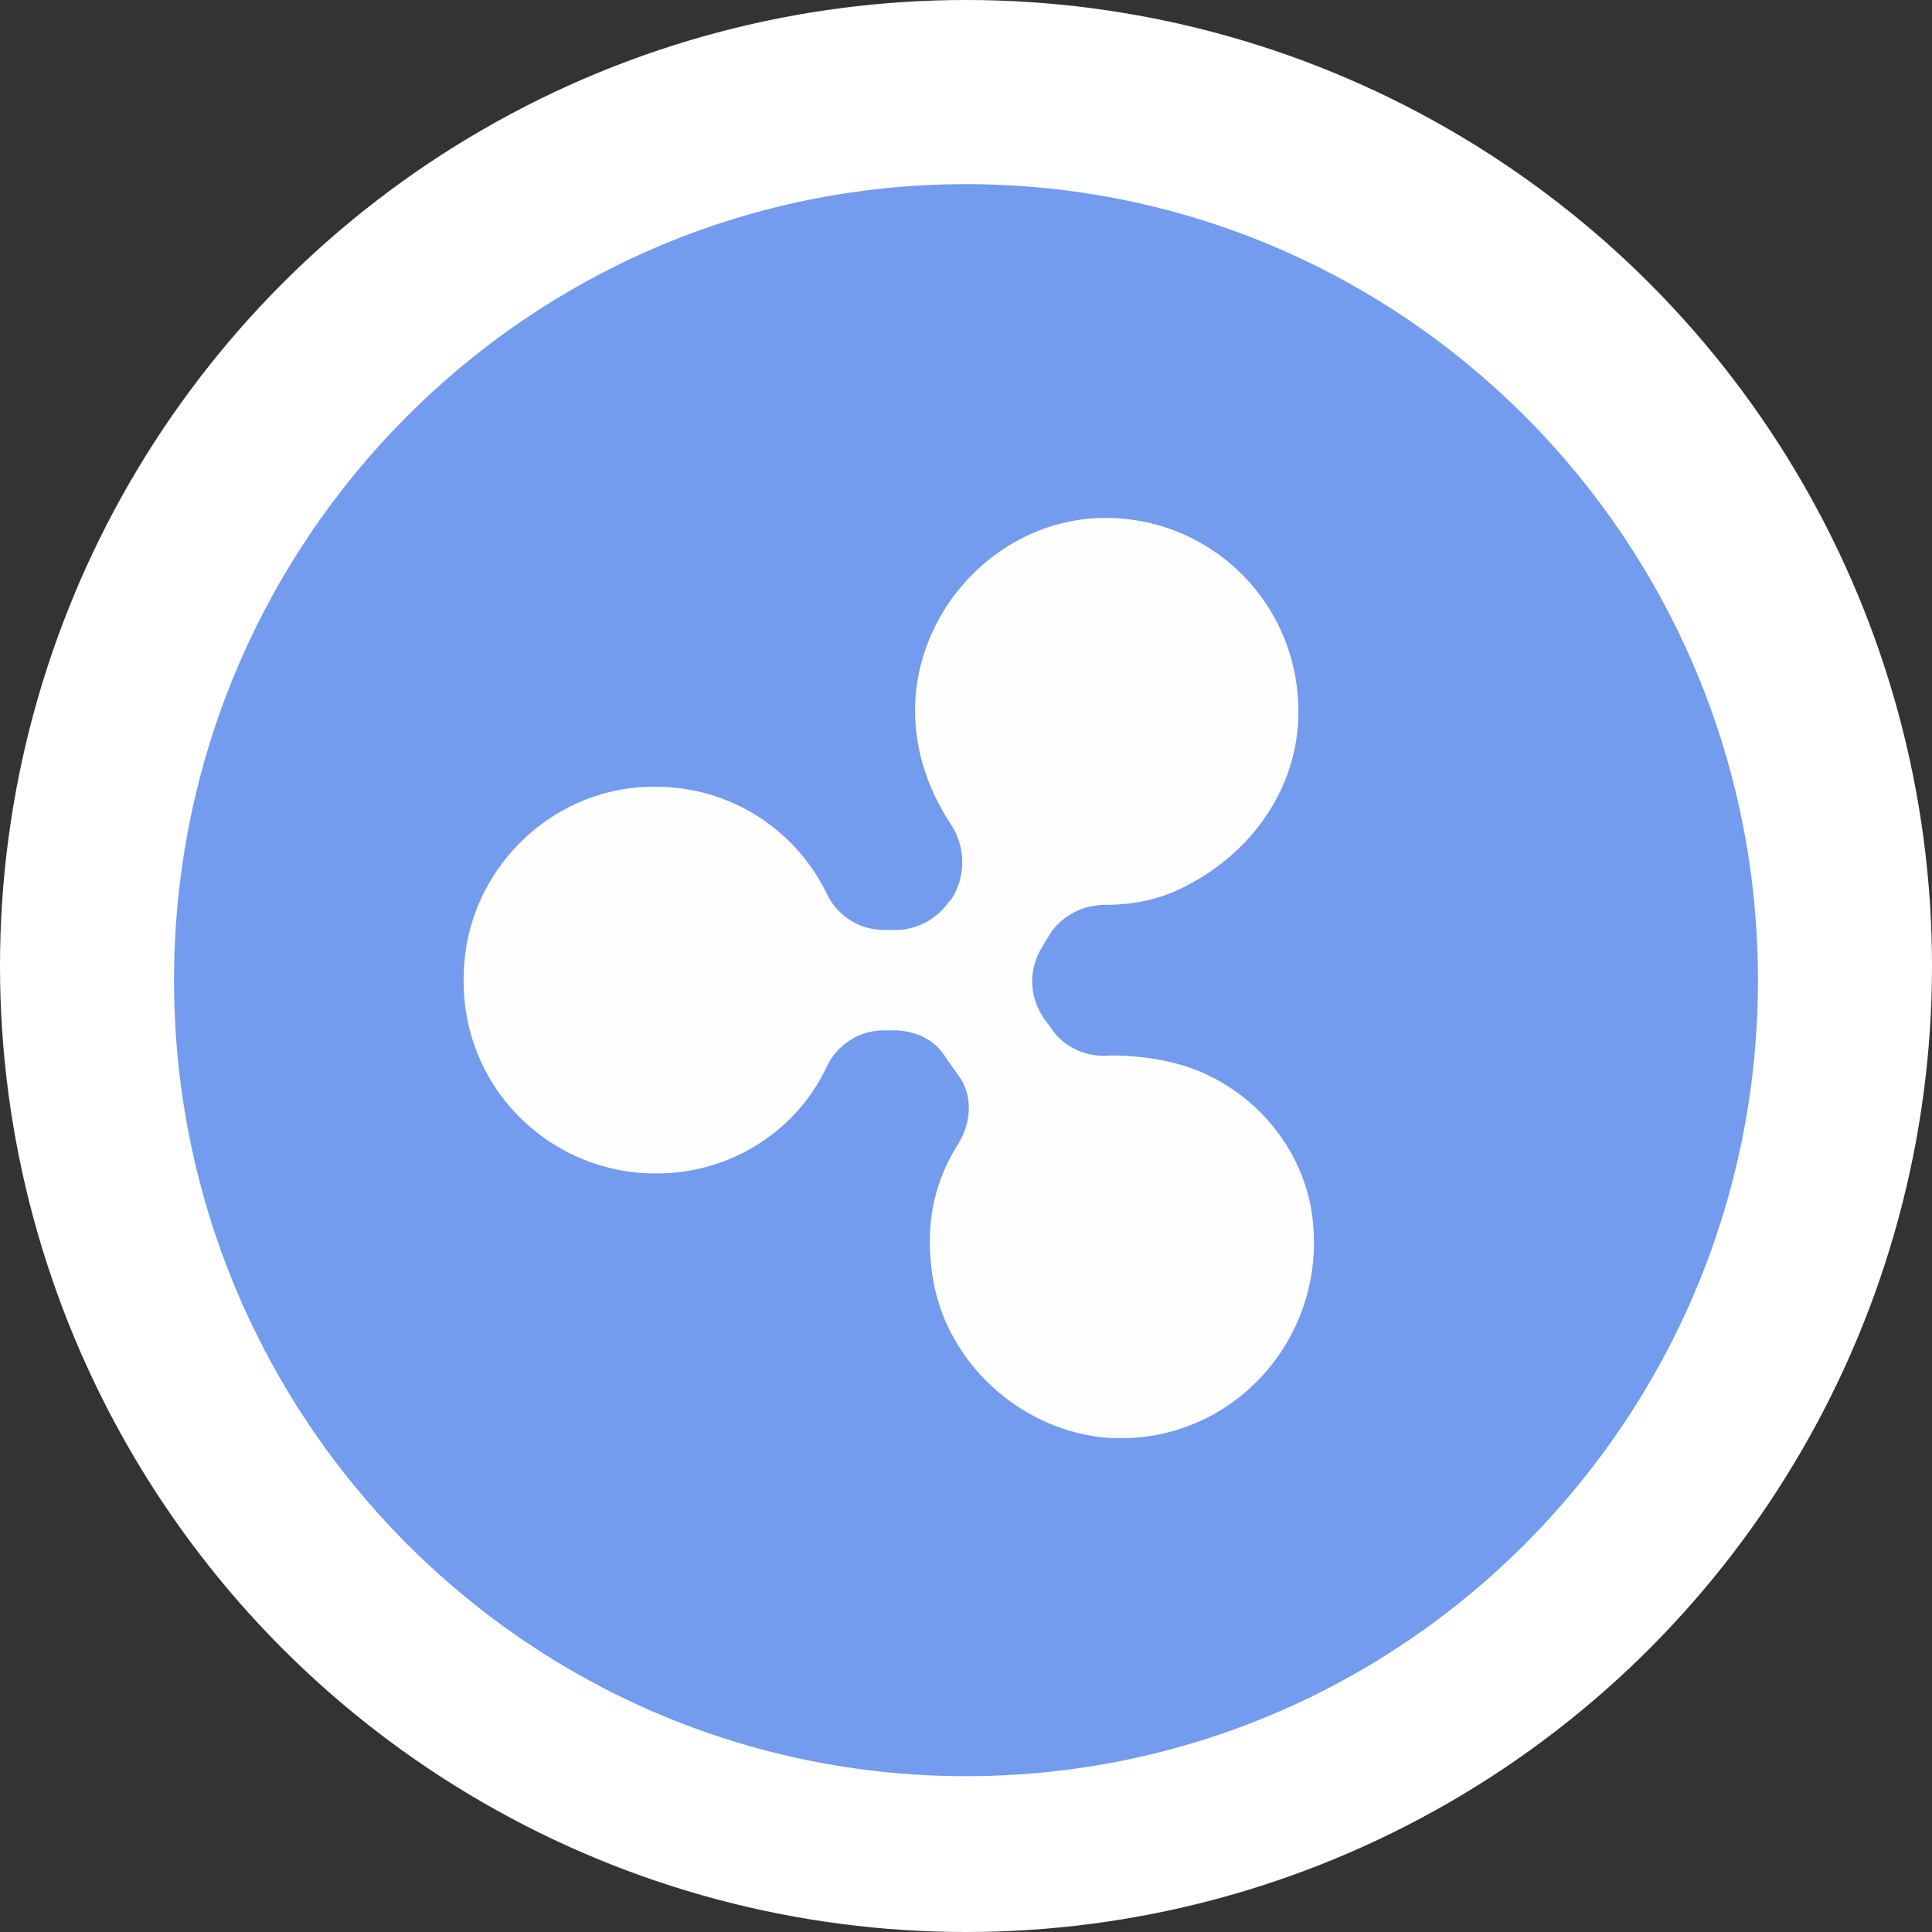 <svg width="58" height="58" viewBox="0 0 58 58" fill="none" xmlns="http://www.w3.org/2000/svg">
<rect x="0" y="0" width="58" height="58" fill="#333333" stroke="none"/>
<circle cx="29" cy="29" r="29" fill="white"/>
<path d="M29 53.322C42.131 53.322 52.775 42.623 52.775 29.425C52.775 16.227 42.131 5.528 29 5.528C15.87 5.528 5.225 16.227 5.225 29.425C5.225 42.623 15.87 53.322 29 53.322Z" fill="#739BEE"/>
<path d="M35.525 31.988C34.775 31.762 34.025 31.686 33.35 31.686C32.675 31.762 31.925 31.46 31.55 30.857L31.325 30.555C30.875 29.877 30.875 29.048 31.325 28.369L31.55 27.992C31.925 27.465 32.525 27.163 33.2 27.163C34.025 27.163 34.85 27.012 35.675 26.56C37.7 25.505 39.05 23.469 38.975 21.208C38.9 17.966 36.2 15.403 32.9 15.554C30.125 15.705 27.8 17.966 27.5 20.755C27.35 22.263 27.8 23.62 28.55 24.751C29 25.429 29 26.334 28.55 27.012L28.475 27.088C28.1 27.615 27.5 27.917 26.9 27.917H26.525C25.775 27.917 25.1 27.465 24.8 26.786C23.825 24.826 21.8 23.545 19.475 23.62C16.475 23.695 14 26.183 13.925 29.198C13.775 32.515 16.4 35.229 19.7 35.229C21.95 35.229 23.9 33.948 24.8 32.063C25.1 31.385 25.775 30.932 26.525 30.932H26.825C27.5 30.932 28.1 31.234 28.4 31.762L28.775 32.289C29.225 32.892 29.15 33.721 28.775 34.325C28.1 35.38 27.8 36.586 27.95 37.943C28.175 40.657 30.425 42.843 33.05 43.145C36.725 43.522 39.725 40.431 39.425 36.812C39.275 34.626 37.7 32.666 35.525 31.988Z" fill="#FEFEFE"/>
</svg>
